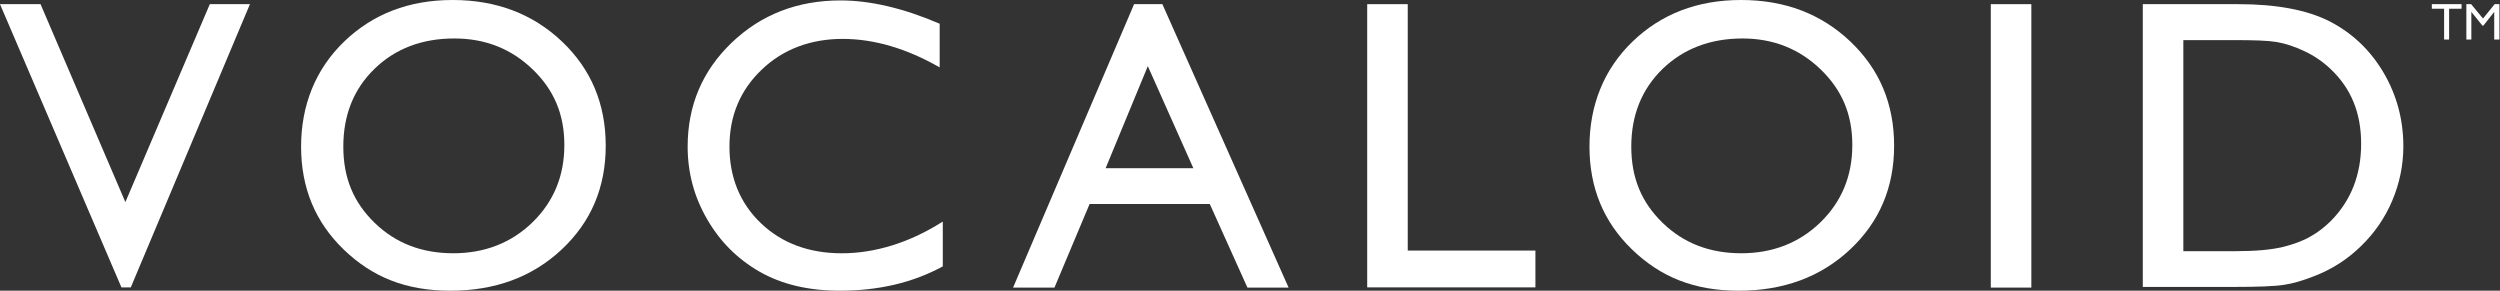<svg fill="none" height="25" viewBox="0 0 215 25" width="215" xmlns="http://www.w3.org/2000/svg"><rect x="0" y="0" width="215" height="25" fill="#333333" stroke="none"/><g fill="#fff"><path d="m18.044.358h3.451l-10.247 24.356h-.805l-10.444-24.356h3.487l7.296 17.024z"/><path d="m38.931 0c3.755 0 6.903 1.198 9.406 3.577 2.503 2.378 3.755 5.365 3.755 8.959 0 3.594-1.27 6.563-3.791 8.924-2.522 2.361-5.723 3.541-9.567 3.541-3.845 0-6.724-1.18-9.174-3.541-2.45-2.361-3.666-5.311-3.666-8.852 0-3.541 1.234-6.652 3.702-9.031s5.579-3.577 9.335-3.577zm.143 3.308c-2.79 0-5.079.876-6.867 2.611-1.788 1.735-2.682 3.97-2.682 6.688 0 2.718.894 4.811 2.7 6.563 1.806 1.752 4.059 2.611 6.76 2.611s4.989-.894 6.813-2.664c1.824-1.788 2.736-3.988 2.736-6.652 0-2.665-.912-4.757-2.736-6.509-1.824-1.752-4.059-2.647-6.706-2.647"/><path d="m81.08 19.063v3.845c-2.557 1.395-5.508 2.092-8.852 2.092-2.718 0-5.025-.554-6.921-1.645-1.896-1.091-3.398-2.593-4.506-4.524-1.109-1.913-1.663-3.988-1.663-6.223 0-3.541 1.27-6.527 3.791-8.941s5.651-3.63 9.353-3.63c2.557 0 5.401.662 8.53 2.003v3.755c-2.843-1.627-5.633-2.45-8.351-2.45-2.718 0-5.114.876-6.956 2.647-1.842 1.753-2.772 3.97-2.772 6.617 0 2.647.912 4.882 2.718 6.599 1.806 1.717 4.131 2.575 6.956 2.575 2.825 0 5.83-.912 8.655-2.718"/><path d="m97.532.358h2.432l10.855 24.374h-3.541l-3.236-7.189h-10.336l-3.022 7.189h-3.559zm5.097 14.109-3.916-8.78-3.63 8.78z"/><path d="m117.579.358h3.487v21.191h10.98v3.165h-14.467z"/><path d="m149.732 0c3.773 0 6.903 1.198 9.406 3.577 2.504 2.378 3.756 5.365 3.756 8.959 0 3.594-1.27 6.563-3.791 8.924-2.522 2.361-5.723 3.541-9.568 3.541s-6.724-1.18-9.174-3.541c-2.449-2.361-3.666-5.311-3.666-8.852 0-3.541 1.234-6.652 3.702-9.031s5.58-3.577 9.335-3.577zm.143 3.308c-2.79 0-5.079.876-6.885 2.611-1.788 1.735-2.7 3.97-2.7 6.688 0 2.718.894 4.811 2.7 6.563s4.06 2.611 6.76 2.611 4.989-.894 6.813-2.664c1.824-1.788 2.736-3.988 2.736-6.652 0-2.665-.912-4.757-2.736-6.509-1.824-1.752-4.059-2.647-6.706-2.647"/><path d="m174.696.358h-3.487v24.374h3.487z"/><path d="m184.281 24.714v-24.356h8.209c3.308 0 5.937.501 7.868 1.484 1.931 1.001 3.469 2.45 4.614 4.381 1.144 1.931 1.716 4.077 1.716 6.348 0 1.627-.321 3.183-.947 4.667-.626 1.484-1.52 2.79-2.683 3.916-1.18 1.162-2.557 2.039-4.131 2.629-.912.358-1.77.608-2.521.715-.769.125-2.236.179-4.399.179h-7.708zm7.851-21.263h-4.364v18.151h4.471c1.753 0 3.094-.125 4.06-.358.965-.233 1.77-.536 2.414-.912.643-.358 1.234-.823 1.77-1.359 1.717-1.752 2.575-3.952 2.575-6.617 0-2.665-.876-4.775-2.646-6.438-.644-.608-1.395-1.127-2.236-1.52-.84-.393-1.645-.662-2.396-.787s-1.967-.161-3.648-.161z"/><path d="m209.138.358h2.557v.393h-1.072v2.647h-.43v-2.647h-1.055z"/><path d="m214.539.358h.411v3.04h-.447v-2.378l-.93 1.18h-.089l-.948-1.18v2.378h-.429v-3.04h.411l1.02 1.234z"/></g></svg>